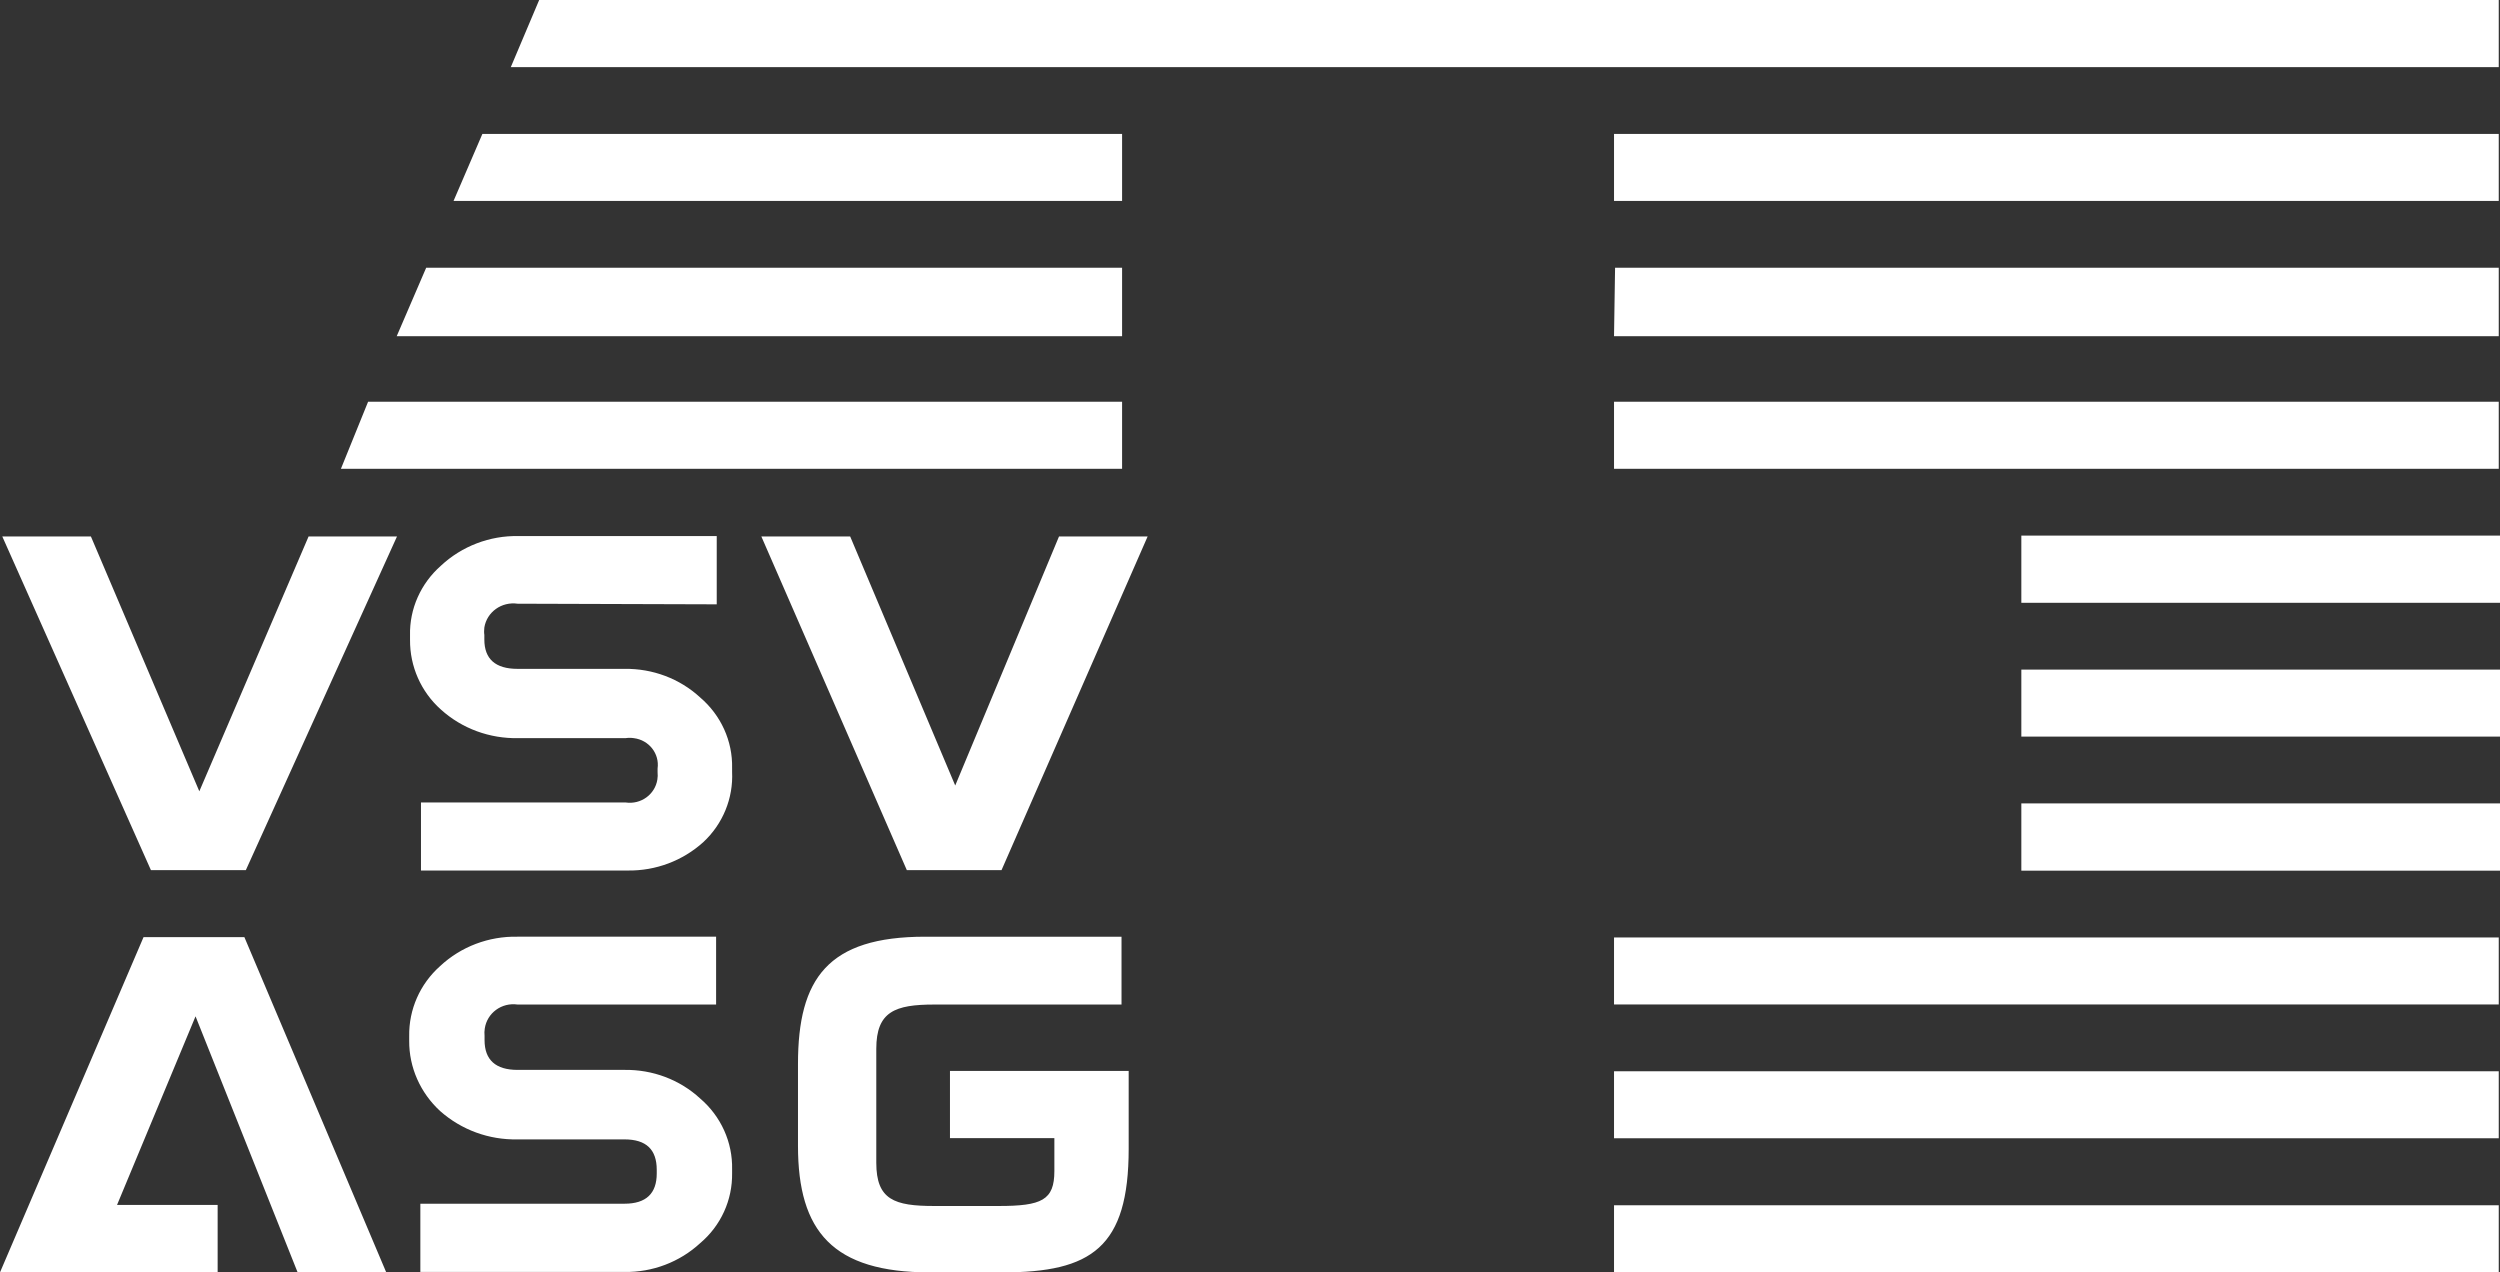 <svg width="98.73" height="50.25" version="1.1" viewBox="0 0 98.73 50.25" xmlns="http://www.w3.org/2000/svg">
 <rect x="0" y="0" width="98.73" height="50.25" fill="#333333" stroke="none"/>
 <defs>
  <clipPath id="clipPath1">
   <path d="m10.958 20.69h793.76v1122.6h-793.76z"/>
  </clipPath>
  <clipPath id="clipPath4">
   <path transform="translate(-7.823 -.649)" d="m-0.094 0.074h12.376v6.652h-12.376z"/>
  </clipPath>
  <clipPath id="clipPath5">
   <path transform="translate(-1.99 -.324)" d="m-0.094 0.074h12.376v6.652h-12.376z"/>
  </clipPath>
 </defs>
 <g transform="translate(-63.959 -72.431)" clip-path="url(#clipPath1)">
  <path transform="matrix(8.313 0 0 -8.168 127.7 120.03)" d="m0 0h4.203v-0.323h-4.203zm0 0.648h4.203v-0.324h-4.203zm0 0.647h4.203v-0.324h-4.203zm1.935 0.648h2.274v-0.325h-2.274zm0 0.647h2.274v-0.324h-2.274zm0 0.648h2.274v-0.325h-2.274zm-7.854 0.647h3.582v-0.324h-3.711zm5.919 0h4.203v-0.324h-4.203zm-5.643 0.648h3.306v-0.331h-3.446zm5.648 0h4.198v-0.331h-4.203zm-5.381 0.647h3.039v-0.324h-3.176zm5.376 0h4.203v-0.324h-4.203zm-5.106 0.648h9.309v-0.325h-9.444z" clip-path="url(#clipPath4)" style="fill-rule:evenodd;fill:#ffffff"/>
  <path transform="matrix(8.313 0 0 -8.168 79.213 122.68)" d="m0 0h-0.421l-0.485 1.238-0.373-0.912h0.478v-0.326h-1.034l0.682 1.621h0.479zm3.527 0.598c0-0.478-0.177-0.598-0.598-0.598h-0.346c-0.461 0-0.627 0.197-0.627 0.612v0.396c0 0.413 0.142 0.615 0.604 0.615h0.933v-0.328h-0.89c-0.186 0-0.275-0.034-0.275-0.214v-0.551c0-0.179 0.086-0.209 0.275-0.209h0.306c0.205 0 0.265 0.028 0.265 0.169v0.159h-0.496v0.325h0.849zm-1.745 2.96 0.691-1.613h0.45l0.694 1.613h-0.421l-0.493-1.204-0.499 1.204zm-3.606 0 0.706-1.613h0.451l0.718 1.613h-0.42l-0.519-1.232-0.515 1.232zm2.448-2.263c-0.076 0.011-0.145-0.041-0.156-0.116-2e-3 -0.012-2e-3 -0.023-1e-3 -0.035v-0.021c0-0.096 0.053-0.144 0.157-0.144h0.508c0.133 2e-3 0.262-0.047 0.359-0.138 0.099-0.086 0.155-0.212 0.152-0.343v-0.018c2e-3 -0.13-0.053-0.254-0.152-0.339-0.097-0.091-0.226-0.141-0.359-0.139h-0.97v0.33h0.97c0.103 0 0.153 0.05 0.153 0.146v0.018c0 0.098-0.05 0.147-0.153 0.147h-0.508c-0.136-3e-3 -0.267 0.046-0.368 0.137-0.094 0.088-0.148 0.211-0.147 0.34v0.022c-2e-3 0.129 0.051 0.252 0.147 0.339 0.099 0.094 0.231 0.145 0.368 0.142h0.943v-0.328zm0 1.938c-0.076 0.011-0.146-0.04-0.158-0.115-1e-3 -0.012-2e-3 -0.024 0-0.036v-0.022c0-0.094 0.052-0.142 0.158-0.142h0.508c0.133 2e-3 0.262-0.047 0.359-0.138 0.099-0.086 0.155-0.211 0.152-0.342v-0.018c6e-3 -0.128-0.044-0.252-0.137-0.34-0.098-0.09-0.226-0.139-0.359-0.137h-0.982v0.329h0.972c0.073-0.011 0.14 0.039 0.151 0.111 2e-3 0.012 2e-3 0.023 1e-3 0.035v0.018c0.01 0.072-0.041 0.138-0.113 0.147-0.013 2e-3 -0.026 2e-3 -0.039 0h-0.509c-0.136-3e-3 -0.268 0.046-0.368 0.138-0.095 0.086-0.148 0.209-0.147 0.337v0.022c-3e-3 0.128 0.051 0.251 0.147 0.337 0.099 0.094 0.232 0.146 0.368 0.143h0.942v-0.33z" clip-path="url(#clipPath5)" style="fill-rule:evenodd;fill:#ffffff"/>
 </g>
</svg>

